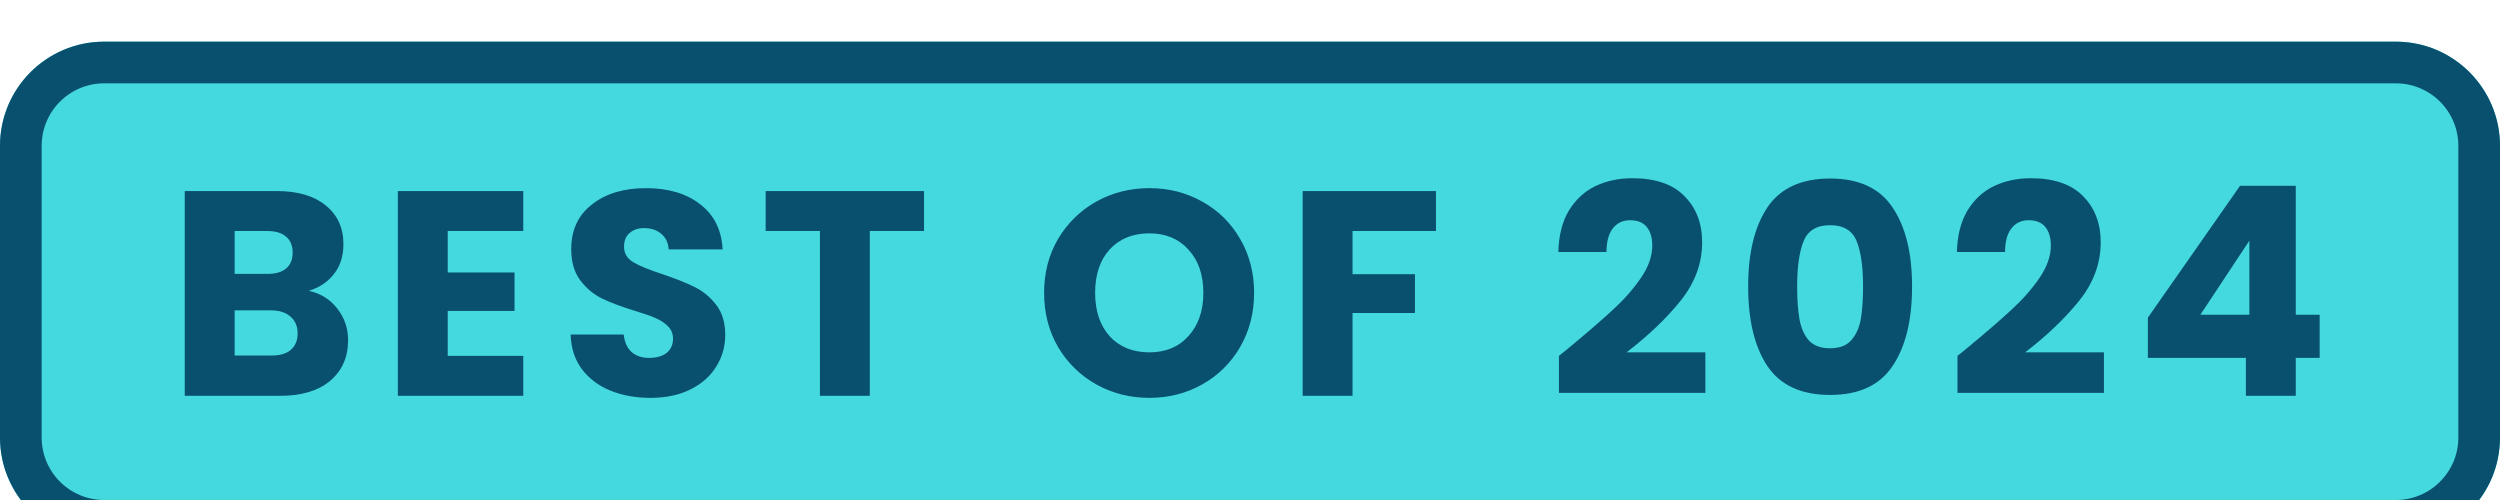 <svg width="120" height="24" viewBox="0 0 120 24" fill="none" xmlns="http://www.w3.org/2000/svg">
<g clip-path="url(#clip0_3606_36390)">
<g filter="url(#filter0_d_3606_36390)">
<path d="M115 0H5C2.239 0 0 2.239 0 5V19C0 21.761 2.239 24 5 24H115C117.761 24 120 21.761 120 19V5C120 2.239 117.761 0 115 0Z" fill="#44D8DF"/>
<path d="M115 1H5C2.791 1 1 2.791 1 5V19C1 21.209 2.791 23 5 23H115C117.209 23 119 21.209 119 19V5C119 2.791 117.209 1 115 1Z" stroke="#094F6E" stroke-width="2"/>
<path d="M14.818 11.959C15.387 12.08 15.845 12.365 16.19 12.813C16.535 13.251 16.708 13.755 16.708 14.325C16.708 15.146 16.419 15.799 15.84 16.285C15.271 16.761 14.473 16.999 13.446 16.999H8.868V7.171H13.292C14.291 7.171 15.07 7.399 15.63 7.857C16.2 8.314 16.484 8.935 16.484 9.719C16.484 10.297 16.33 10.778 16.022 11.161C15.723 11.543 15.322 11.809 14.818 11.959ZM11.262 11.147H12.83C13.222 11.147 13.521 11.063 13.726 10.895C13.941 10.717 14.048 10.461 14.048 10.125C14.048 9.789 13.941 9.532 13.726 9.355C13.521 9.177 13.222 9.089 12.83 9.089H11.262V11.147ZM13.026 15.067C13.428 15.067 13.736 14.978 13.95 14.801C14.174 14.614 14.286 14.348 14.286 14.003C14.286 13.657 14.169 13.387 13.936 13.191C13.712 12.995 13.399 12.897 12.998 12.897H11.262V15.067H13.026ZM21.491 9.089V11.077H24.697V12.925H21.491V15.081H25.117V16.999H19.097V7.171H25.117V9.089H21.491ZM31.227 17.097C30.508 17.097 29.864 16.98 29.295 16.747C28.726 16.513 28.268 16.168 27.923 15.711C27.587 15.253 27.41 14.703 27.391 14.059H29.939C29.976 14.423 30.102 14.703 30.317 14.899C30.532 15.085 30.812 15.179 31.157 15.179C31.512 15.179 31.792 15.099 31.997 14.941C32.202 14.773 32.305 14.544 32.305 14.255C32.305 14.012 32.221 13.811 32.053 13.653C31.894 13.494 31.694 13.363 31.451 13.261C31.218 13.158 30.882 13.041 30.443 12.911C29.808 12.715 29.29 12.519 28.889 12.323C28.488 12.127 28.142 11.837 27.853 11.455C27.564 11.072 27.419 10.573 27.419 9.957C27.419 9.042 27.75 8.328 28.413 7.815C29.076 7.292 29.939 7.031 31.003 7.031C32.086 7.031 32.958 7.292 33.621 7.815C34.284 8.328 34.638 9.047 34.685 9.971H32.095C32.076 9.653 31.96 9.406 31.745 9.229C31.53 9.042 31.255 8.949 30.919 8.949C30.63 8.949 30.396 9.028 30.219 9.187C30.042 9.336 29.953 9.555 29.953 9.845C29.953 10.162 30.102 10.409 30.401 10.587C30.7 10.764 31.166 10.955 31.801 11.161C32.436 11.375 32.949 11.581 33.341 11.777C33.742 11.973 34.088 12.257 34.377 12.631C34.666 13.004 34.811 13.485 34.811 14.073C34.811 14.633 34.666 15.141 34.377 15.599C34.097 16.056 33.686 16.42 33.145 16.691C32.604 16.961 31.964 17.097 31.227 17.097ZM44.354 7.171V9.089H41.75V16.999H39.356V9.089H36.752V7.171H44.354ZM55.17 17.097C54.246 17.097 53.397 16.882 52.623 16.453C51.857 16.023 51.246 15.426 50.788 14.661C50.34 13.886 50.117 13.018 50.117 12.057C50.117 11.095 50.34 10.232 50.788 9.467C51.246 8.701 51.857 8.104 52.623 7.675C53.397 7.245 54.246 7.031 55.17 7.031C56.094 7.031 56.939 7.245 57.705 7.675C58.479 8.104 59.086 8.701 59.525 9.467C59.972 10.232 60.197 11.095 60.197 12.057C60.197 13.018 59.972 13.886 59.525 14.661C59.077 15.426 58.47 16.023 57.705 16.453C56.939 16.882 56.094 17.097 55.17 17.097ZM55.17 14.913C55.955 14.913 56.58 14.651 57.047 14.129C57.523 13.606 57.761 12.915 57.761 12.057C57.761 11.189 57.523 10.498 57.047 9.985C56.58 9.462 55.955 9.201 55.17 9.201C54.377 9.201 53.742 9.457 53.267 9.971C52.8 10.484 52.566 11.179 52.566 12.057C52.566 12.925 52.8 13.62 53.267 14.143C53.742 14.656 54.377 14.913 55.17 14.913ZM68.926 7.171V9.089H64.922V11.161H67.918V13.023H64.922V16.999H62.528V7.171H68.926ZM74.829 15.081C75.147 14.829 75.291 14.712 75.263 14.731C76.178 13.975 76.897 13.354 77.419 12.869C77.951 12.383 78.399 11.875 78.763 11.343C79.127 10.811 79.309 10.293 79.309 9.789C79.309 9.406 79.221 9.107 79.043 8.893C78.866 8.678 78.6 8.571 78.245 8.571C77.891 8.571 77.611 8.706 77.405 8.977C77.209 9.238 77.111 9.611 77.111 10.097H74.801C74.82 9.303 74.988 8.641 75.305 8.109C75.632 7.577 76.057 7.185 76.579 6.933C77.111 6.681 77.699 6.555 78.343 6.555C79.454 6.555 80.289 6.839 80.849 7.409C81.419 7.978 81.703 8.72 81.703 9.635C81.703 10.633 81.363 11.562 80.681 12.421C80 13.27 79.132 14.101 78.077 14.913H81.857V16.859H74.829V15.081ZM83.912 11.749C83.912 10.143 84.219 8.879 84.835 7.955C85.461 7.031 86.464 6.569 87.846 6.569C89.227 6.569 90.225 7.031 90.841 7.955C91.467 8.879 91.779 10.143 91.779 11.749C91.779 13.373 91.467 14.647 90.841 15.571C90.225 16.495 89.227 16.957 87.846 16.957C86.464 16.957 85.461 16.495 84.835 15.571C84.219 14.647 83.912 13.373 83.912 11.749ZM89.427 11.749C89.427 10.806 89.325 10.083 89.12 9.579C88.914 9.065 88.49 8.809 87.846 8.809C87.201 8.809 86.777 9.065 86.572 9.579C86.366 10.083 86.263 10.806 86.263 11.749C86.263 12.383 86.301 12.911 86.376 13.331C86.45 13.741 86.6 14.077 86.823 14.339C87.057 14.591 87.397 14.717 87.846 14.717C88.293 14.717 88.629 14.591 88.853 14.339C89.087 14.077 89.241 13.741 89.316 13.331C89.39 12.911 89.427 12.383 89.427 11.749ZM93.96 15.081C94.278 14.829 94.422 14.712 94.394 14.731C95.309 13.975 96.027 13.354 96.55 12.869C97.082 12.383 97.53 11.875 97.894 11.343C98.258 10.811 98.44 10.293 98.44 9.789C98.44 9.406 98.351 9.107 98.174 8.893C97.997 8.678 97.731 8.571 97.376 8.571C97.021 8.571 96.741 8.706 96.536 8.977C96.34 9.238 96.242 9.611 96.242 10.097H93.932C93.951 9.303 94.119 8.641 94.436 8.109C94.763 7.577 95.188 7.185 95.71 6.933C96.242 6.681 96.83 6.555 97.474 6.555C98.585 6.555 99.42 6.839 99.98 7.409C100.549 7.978 100.834 8.72 100.834 9.635C100.834 10.633 100.493 11.562 99.812 12.421C99.131 13.27 98.263 14.101 97.208 14.913H100.988V16.859H93.96V15.081ZM103.098 15.179V13.247L107.522 6.919H110.196V13.107H111.344V15.179H110.196V16.999H107.802V15.179H103.098ZM107.97 9.551L105.618 13.107H107.97V9.551Z" fill="#094F6E"/>
</g>
</g>
<defs>
<filter id="filter0_d_3606_36390" x="-4" y="-2" width="128" height="32" filterUnits="userSpaceOnUse" color-interpolation-filters="sRGB">
<feFlood flood-opacity="0" result="BackgroundImageFix"/>
<feColorMatrix in="SourceAlpha" type="matrix" values="0 0 0 0 0 0 0 0 0 0 0 0 0 0 0 0 0 0 127 0" result="hardAlpha"/>
<feOffset dy="2"/>
<feGaussianBlur stdDeviation="2"/>
<feComposite in2="hardAlpha" operator="out"/>
<feColorMatrix type="matrix" values="0 0 0 0 0 0 0 0 0 0 0 0 0 0 0 0 0 0 0.1 0"/>
<feBlend mode="normal" in2="BackgroundImageFix" result="effect1_dropShadow_3606_36390"/>
<feBlend mode="normal" in="SourceGraphic" in2="effect1_dropShadow_3606_36390" result="shape"/>
</filter>
<clipPath id="clip0_3606_36390">
<rect width="120" height="24" fill="white"/>
</clipPath>
</defs>
</svg>

